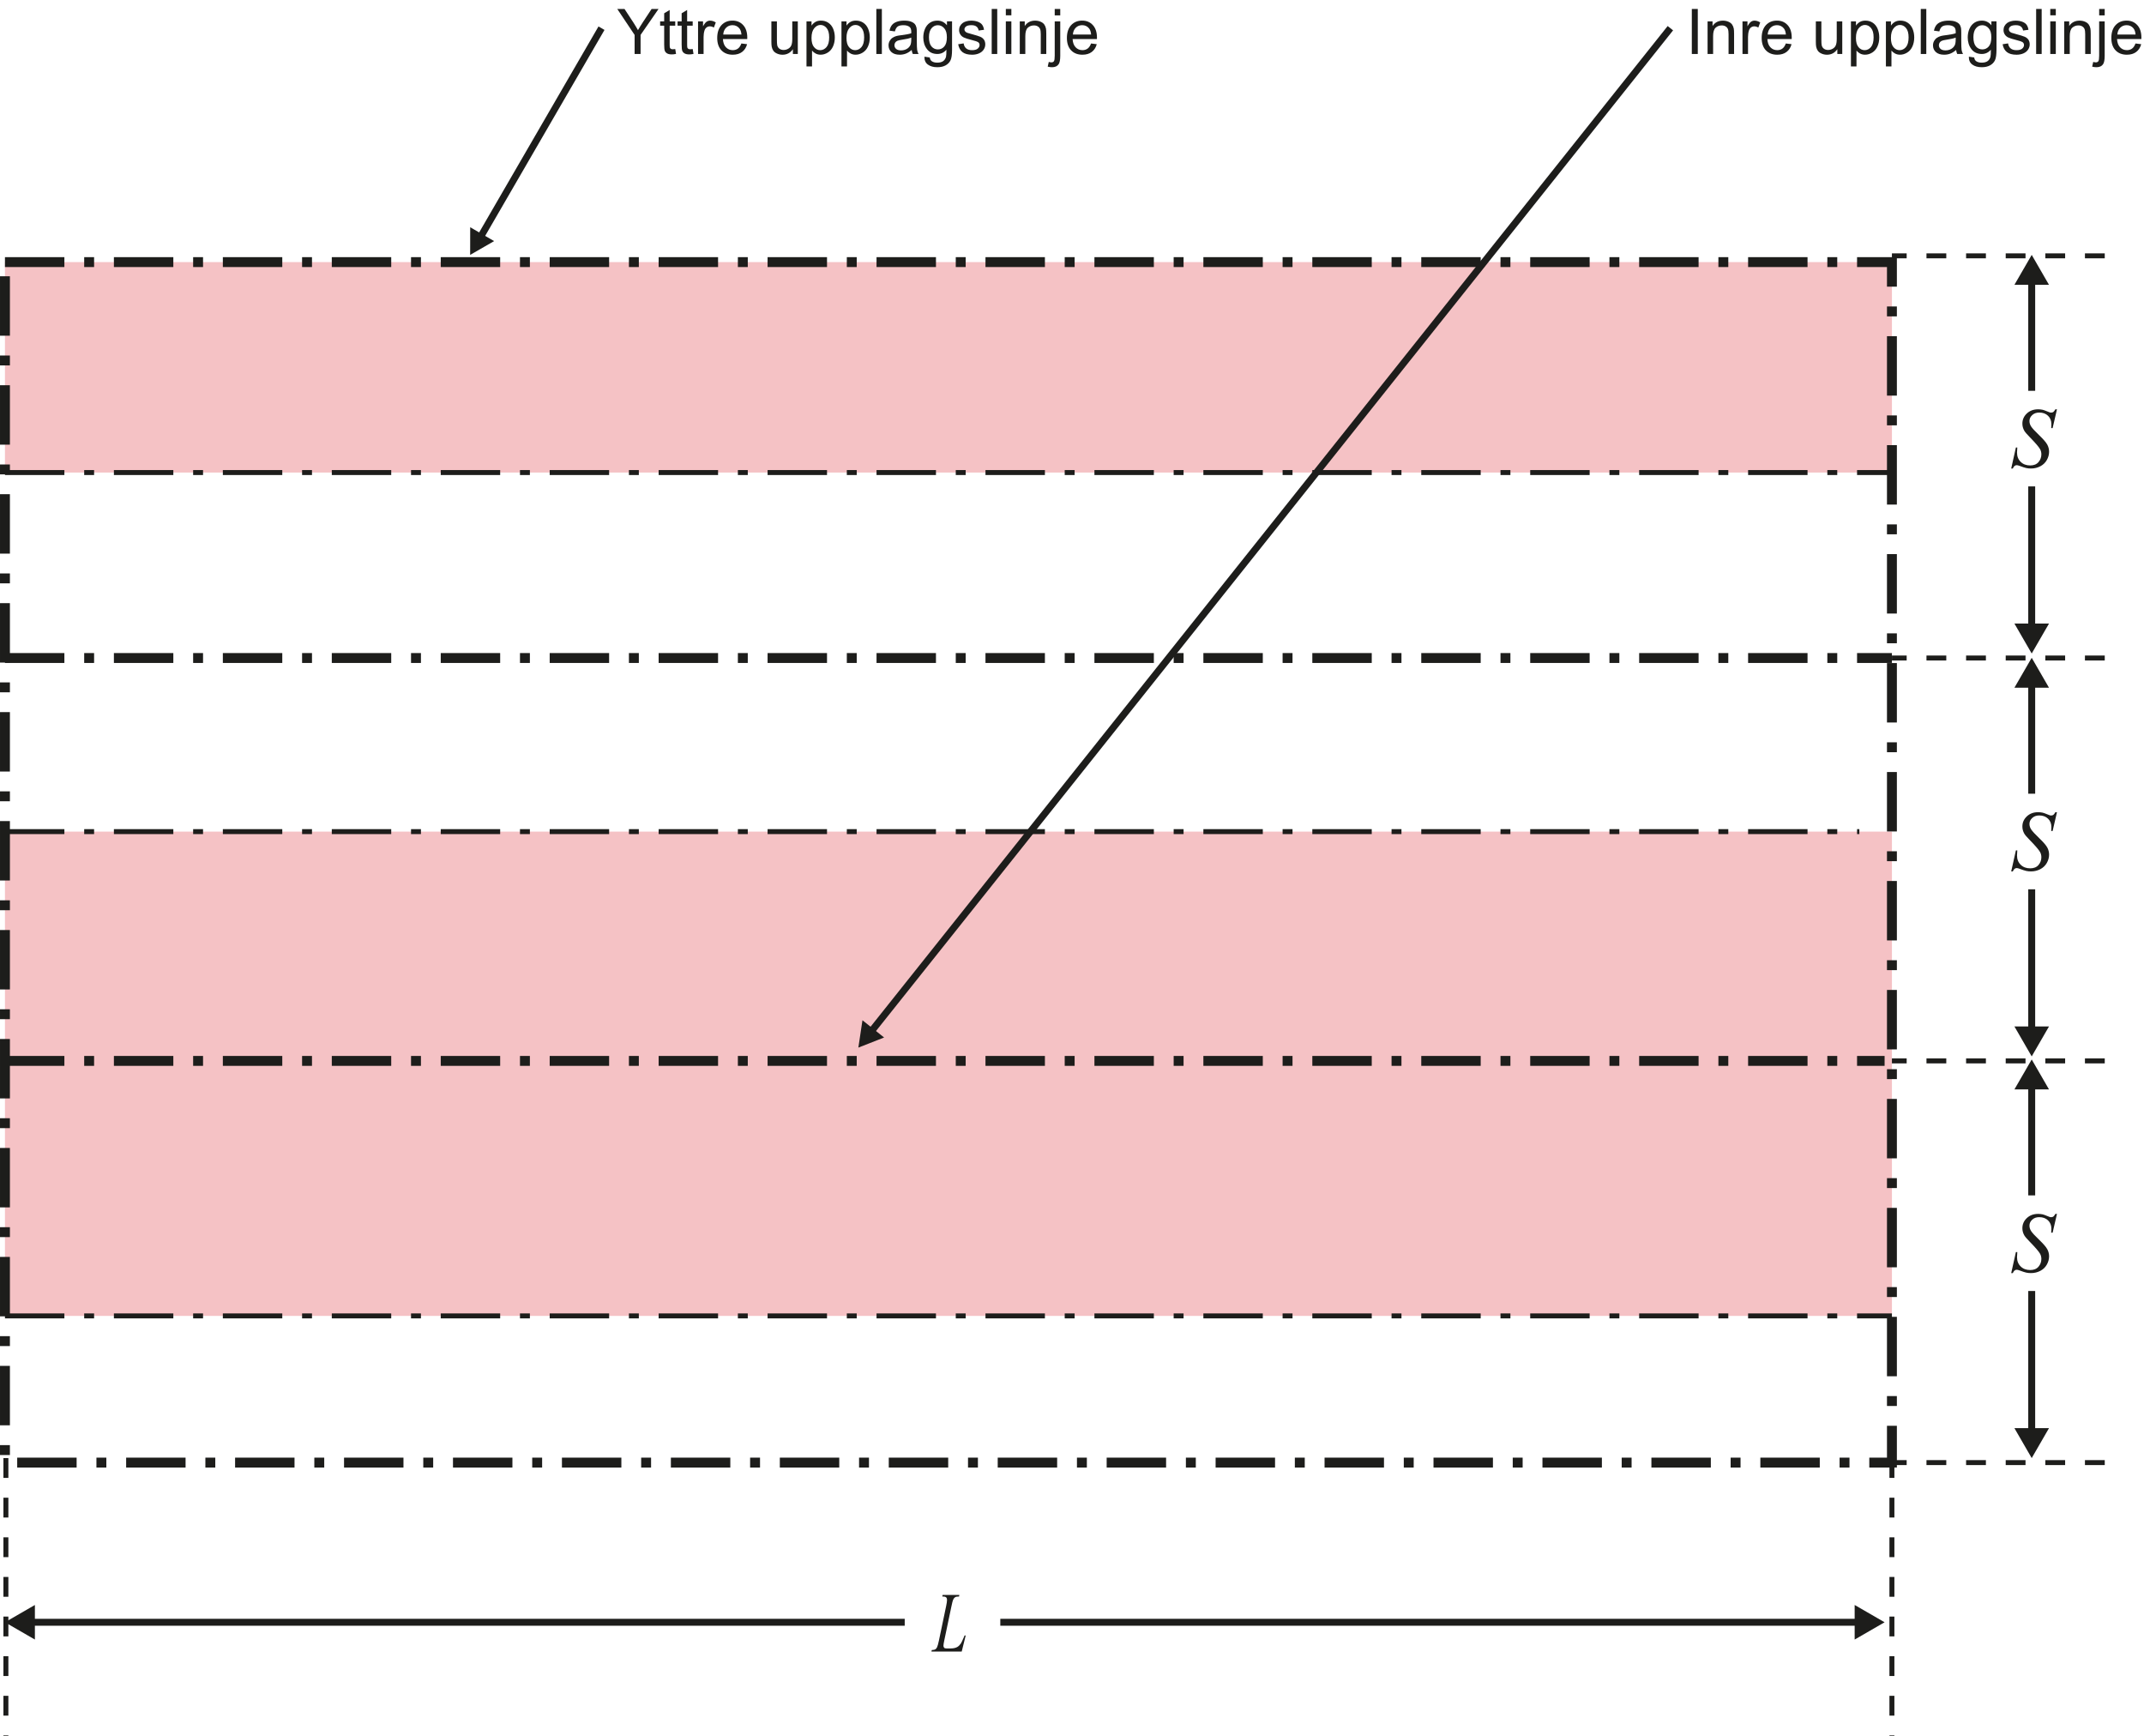 <?xml version="1.0" encoding="UTF-8"?>
<svg id="Lager_1" data-name="Lager 1" xmlns="http://www.w3.org/2000/svg" width="1924.44" height="1558.32" viewBox="0 0 1924.44 1558.32">
  <defs>
    <style>
      .cls-1 {
        fill: #1d1d1b;
      }

      .cls-2 {
        fill: #de323d;
        opacity: .3;
      }

      .cls-3 {
        stroke-width: 8.89px;
      }

      .cls-3, .cls-4 {
        stroke-dasharray: 53.34 17.78 8.89 17.78;
      }

      .cls-3, .cls-4, .cls-5, .cls-6 {
        fill: none;
        stroke: #1d1d1b;
        stroke-miterlimit: 10;
      }

      .cls-4, .cls-5 {
        stroke-width: 4.45px;
      }

      .cls-5 {
        stroke-dasharray: 17.78 17.78;
      }

      .cls-6 {
        stroke-width: 6.22px;
      }
    </style>
  </defs>
  <rect class="cls-2" x="4.45" y="235.23" width="1693.73" height="188.87"/>
  <rect class="cls-2" x="4.45" y="746.36" width="1693.73" height="434.64"/>
  <line class="cls-5" x1="1889.21" y1="229.61" x2="1698.17" y2="229.61"/>
  <line class="cls-5" x1="1889.21" y1="590.55" x2="1698.17" y2="590.55"/>
  <rect class="cls-3" x="4.45" y="235.23" width="1693.73" height="1077.42"/>
  <g>
    <path class="cls-1" d="M569.62,48.45v-17.12l-15.57-23.29h6.51l7.97,12.18c1.47,2.28,2.84,4.56,4.11,6.84,1.21-2.11,2.68-4.49,4.41-7.14l7.83-11.88h6.23l-16.13,23.29v17.12h-5.35Z"/>
    <path class="cls-1" d="M606.09,44.01l.72,4.38c-1.4.29-2.65.44-3.75.44-1.8,0-3.2-.29-4.19-.85-.99-.57-1.69-1.32-2.1-2.25-.4-.93-.61-2.88-.61-5.86v-16.84h-3.64v-3.86h3.64v-7.25l4.93-2.98v10.23h4.99v3.86h-4.99v17.12c0,1.42.09,2.33.26,2.73.17.4.46.73.85.96.4.24.96.36,1.7.36.55,0,1.28-.06,2.18-.19Z"/>
    <path class="cls-1" d="M621.77,44.01l.72,4.38c-1.4.29-2.65.44-3.75.44-1.8,0-3.2-.29-4.19-.85-.99-.57-1.69-1.32-2.1-2.25-.4-.93-.61-2.88-.61-5.86v-16.84h-3.64v-3.86h3.64v-7.25l4.93-2.98v10.23h4.99v3.86h-4.99v17.12c0,1.42.09,2.33.26,2.73.17.4.46.73.85.96.4.24.96.36,1.7.36.55,0,1.28-.06,2.18-.19Z"/>
    <path class="cls-1" d="M626.57,48.45v-29.27h4.47v4.44c1.14-2.08,2.19-3.45,3.16-4.11s2.03-.99,3.18-.99c1.67,0,3.37.53,5.1,1.6l-1.71,4.6c-1.21-.72-2.43-1.08-3.64-1.08-1.08,0-2.06.33-2.92.98-.86.65-1.48,1.56-1.85,2.72-.55,1.76-.83,3.69-.83,5.79v15.33h-4.96Z"/>
    <path class="cls-1" d="M665.46,39.02l5.13.63c-.81,3-2.31,5.32-4.49,6.97-2.19,1.65-4.98,2.48-8.38,2.48-4.28,0-7.68-1.32-10.19-3.96-2.51-2.64-3.76-6.34-3.76-11.1s1.27-8.75,3.8-11.47,5.83-4.08,9.87-4.08,7.11,1.33,9.59,4c2.48,2.66,3.72,6.41,3.72,11.25,0,.29,0,.74-.03,1.32h-21.83c.18,3.22,1.09,5.68,2.73,7.39,1.64,1.71,3.67,2.56,6.12,2.56,1.82,0,3.37-.48,4.66-1.43,1.29-.96,2.31-2.48,3.06-4.58ZM649.17,31h16.35c-.22-2.46-.85-4.31-1.87-5.54-1.58-1.91-3.63-2.87-6.15-2.87-2.28,0-4.19.76-5.75,2.29-1.55,1.53-2.41,3.57-2.58,6.12Z"/>
    <path class="cls-1" d="M711.69,48.45v-4.3c-2.28,3.31-5.38,4.96-9.29,4.96-1.73,0-3.34-.33-4.84-.99-1.5-.66-2.61-1.49-3.34-2.5-.73-1-1.24-2.23-1.53-3.68-.2-.97-.3-2.52-.3-4.63v-18.14h4.96v16.24c0,2.59.1,4.34.3,5.24.31,1.31.97,2.33,1.98,3.07,1.01.74,2.26,1.12,3.75,1.12s2.88-.38,4.19-1.14c1.3-.76,2.23-1.8,2.77-3.12.54-1.31.81-3.22.81-5.72v-15.68h4.96v29.27h-4.44Z"/>
    <path class="cls-1" d="M723.9,59.67V19.17h4.52v3.8c1.07-1.49,2.27-2.6,3.61-3.35s2.97-1.12,4.88-1.12c2.5,0,4.7.64,6.62,1.93,1.91,1.29,3.35,3.1,4.33,5.44.97,2.34,1.46,4.91,1.46,7.7,0,3-.54,5.69-1.61,8.09-1.08,2.4-2.64,4.24-4.69,5.51-2.05,1.28-4.2,1.92-6.46,1.92-1.65,0-3.14-.35-4.45-1.05s-2.39-1.58-3.24-2.65v14.25h-4.96ZM728.4,33.97c0,3.77.76,6.55,2.29,8.35,1.53,1.8,3.37,2.7,5.54,2.7s4.09-.93,5.67-2.8,2.36-4.76,2.36-8.67-.77-6.52-2.3-8.38c-1.53-1.86-3.37-2.78-5.5-2.78s-3.98.99-5.61,2.96c-1.63,1.98-2.44,4.85-2.44,8.61Z"/>
    <path class="cls-1" d="M755.3,59.67V19.17h4.52v3.8c1.07-1.49,2.27-2.6,3.61-3.35s2.97-1.12,4.88-1.12c2.5,0,4.7.64,6.62,1.93,1.91,1.29,3.35,3.1,4.33,5.44.97,2.34,1.46,4.91,1.46,7.7,0,3-.54,5.69-1.61,8.09-1.08,2.4-2.64,4.24-4.69,5.51-2.05,1.28-4.2,1.92-6.46,1.92-1.65,0-3.14-.35-4.45-1.05s-2.39-1.58-3.24-2.65v14.25h-4.96ZM759.79,33.97c0,3.77.76,6.55,2.29,8.35,1.53,1.8,3.37,2.7,5.54,2.7s4.09-.93,5.67-2.8,2.36-4.76,2.36-8.67-.77-6.52-2.3-8.38c-1.53-1.86-3.37-2.78-5.5-2.78s-3.98.99-5.61,2.96c-1.63,1.98-2.44,4.85-2.44,8.61Z"/>
    <path class="cls-1" d="M786.59,48.45V8.04h4.96v40.41h-4.96Z"/>
    <path class="cls-1" d="M818.34,44.83c-1.84,1.56-3.61,2.67-5.31,3.31-1.7.64-3.52.96-5.47.96-3.22,0-5.69-.79-7.42-2.36s-2.59-3.58-2.59-6.02c0-1.43.33-2.74.98-3.93.65-1.19,1.51-2.14,2.56-2.85,1.06-.72,2.25-1.26,3.57-1.63.97-.26,2.44-.5,4.41-.74,4.01-.48,6.96-1.05,8.85-1.71.02-.68.03-1.11.03-1.3,0-2.02-.47-3.45-1.41-4.27-1.27-1.12-3.15-1.68-5.65-1.68-2.33,0-4.06.41-5.17,1.23s-1.93,2.27-2.47,4.34l-4.85-.66c.44-2.08,1.17-3.75,2.18-5.03,1.01-1.28,2.47-2.26,4.38-2.95,1.91-.69,4.13-1.03,6.64-1.03s4.53.29,6.09.88c1.56.59,2.71,1.33,3.45,2.22.73.89,1.25,2.02,1.54,3.38.17.85.25,2.37.25,4.58v6.62c0,4.61.11,7.53.32,8.75.21,1.22.63,2.39,1.25,3.51h-5.18c-.51-1.03-.85-2.23-.99-3.61ZM817.93,33.75c-1.8.74-4.5,1.36-8.1,1.87-2.04.29-3.48.62-4.33.99-.85.37-1.5.91-1.96,1.61s-.69,1.49-.69,2.36c0,1.32.5,2.43,1.5,3.31,1,.88,2.47,1.32,4.4,1.32s3.61-.42,5.1-1.25c1.49-.84,2.58-1.98,3.28-3.43.53-1.12.8-2.77.8-4.96v-1.82Z"/>
    <path class="cls-1" d="M829.73,50.87l4.82.72c.2,1.49.76,2.57,1.68,3.25,1.23.92,2.91,1.38,5.04,1.38,2.3,0,4.07-.46,5.32-1.38,1.25-.92,2.1-2.21,2.54-3.86.26-1.01.38-3.13.36-6.37-2.17,2.55-4.87,3.83-8.1,3.83-4.02,0-7.14-1.45-9.34-4.36-2.21-2.9-3.31-6.39-3.31-10.45,0-2.79.51-5.37,1.52-7.73,1.01-2.36,2.48-4.19,4.4-5.47,1.92-1.29,4.18-1.93,6.77-1.93,3.45,0,6.3,1.4,8.55,4.19v-3.53h4.58v25.31c0,4.56-.46,7.79-1.39,9.69-.93,1.9-2.4,3.4-4.41,4.51-2.01,1.1-4.49,1.65-7.43,1.65-3.49,0-6.31-.79-8.46-2.36-2.15-1.57-3.19-3.94-3.12-7.1ZM833.83,33.29c0,3.84.76,6.64,2.29,8.41,1.52,1.76,3.44,2.65,5.73,2.65s4.19-.88,5.73-2.63c1.54-1.75,2.32-4.51,2.32-8.26s-.8-6.29-2.38-8.1c-1.59-1.82-3.51-2.73-5.75-2.73s-4.08.9-5.62,2.69c-1.54,1.79-2.32,4.45-2.32,7.98Z"/>
    <path class="cls-1" d="M860.05,39.71l4.91-.77c.28,1.97,1.04,3.47,2.3,4.52s3.02,1.57,5.28,1.57,3.97-.46,5.07-1.39c1.1-.93,1.65-2.02,1.65-3.27,0-1.12-.49-2-1.46-2.65-.68-.44-2.37-1-5.07-1.68-3.64-.92-6.16-1.71-7.57-2.38-1.41-.67-2.47-1.6-3.2-2.78-.73-1.19-1.09-2.49-1.09-3.93,0-1.3.3-2.51.9-3.62.6-1.11,1.41-2.04,2.44-2.77.77-.57,1.82-1.05,3.16-1.45,1.33-.39,2.76-.59,4.29-.59,2.3,0,4.31.33,6.05.99,1.74.66,3.02,1.56,3.85,2.69.83,1.13,1.4,2.64,1.71,4.53l-4.85.66c-.22-1.51-.86-2.68-1.92-3.53-1.06-.85-2.55-1.27-4.48-1.27-2.28,0-3.91.38-4.88,1.13s-1.46,1.64-1.46,2.65c0,.64.2,1.22.61,1.74.4.53,1.04.97,1.9,1.32.5.18,1.96.61,4.38,1.27,3.51.94,5.96,1.71,7.35,2.3,1.39.6,2.48,1.47,3.27,2.6.79,1.14,1.19,2.55,1.19,4.25s-.48,3.21-1.45,4.67c-.96,1.46-2.36,2.59-4.18,3.39s-3.88,1.2-6.17,1.2c-3.8,0-6.7-.79-8.7-2.37-1.99-1.58-3.27-3.92-3.82-7.03Z"/>
    <path class="cls-1" d="M890.15,48.45V8.04h4.96v40.41h-4.96Z"/>
    <path class="cls-1" d="M902.83,13.74v-5.71h4.96v5.71h-4.96ZM902.83,48.45v-29.27h4.96v29.27h-4.96Z"/>
    <path class="cls-1" d="M915.35,48.45v-29.27h4.46v4.16c2.15-3.22,5.26-4.82,9.32-4.82,1.76,0,3.39.32,4.87.95,1.48.63,2.59,1.47,3.32,2.49.73,1.03,1.25,2.25,1.54,3.67.18.92.28,2.53.28,4.82v18h-4.96v-17.81c0-2.02-.19-3.53-.58-4.53-.39-1-1.07-1.8-2.05-2.4-.98-.6-2.14-.9-3.46-.9-2.11,0-3.94.67-5.47,2.01-1.54,1.34-2.3,3.89-2.3,7.64v15.99h-4.96Z"/>
    <path class="cls-1" d="M940.43,59.8l.94-4.22c.99.26,1.77.39,2.34.39,1.01,0,1.76-.34,2.26-1.01s.74-2.35.74-5.03v-30.76h4.96v30.87c0,3.6-.47,6.11-1.41,7.53-1.2,1.84-3.18,2.76-5.95,2.76-1.34,0-2.64-.17-3.89-.52ZM946.71,13.8v-5.76h4.96v5.76h-4.96Z"/>
    <path class="cls-1" d="M979.33,39.02l5.13.63c-.81,3-2.31,5.32-4.49,6.97-2.19,1.65-4.98,2.48-8.38,2.48-4.28,0-7.68-1.32-10.19-3.96-2.51-2.64-3.76-6.34-3.76-11.1s1.27-8.75,3.8-11.47,5.83-4.08,9.87-4.08,7.11,1.33,9.59,4c2.48,2.66,3.72,6.41,3.72,11.25,0,.29,0,.74-.03,1.32h-21.83c.18,3.22,1.09,5.68,2.73,7.39,1.63,1.71,3.67,2.56,6.12,2.56,1.82,0,3.37-.48,4.66-1.43,1.29-.96,2.31-2.48,3.06-4.58ZM963.03,31h16.35c-.22-2.46-.85-4.31-1.87-5.54-1.58-1.91-3.63-2.87-6.15-2.87-2.28,0-4.19.76-5.75,2.29-1.55,1.53-2.41,3.57-2.58,6.12Z"/>
  </g>
  <g>
    <line class="cls-6" x1="430.96" y1="213.3" x2="539.9" y2="25.3"/>
    <polygon class="cls-1" points="443.52 216.38 422.01 228.76 422.05 203.94 443.52 216.38"/>
  </g>
  <g>
    <path class="cls-1" d="M1518.57,48.45V8.04h5.35v40.41h-5.35Z"/>
    <path class="cls-1" d="M1532.71,48.45v-29.27h4.46v4.16c2.15-3.22,5.26-4.82,9.32-4.82,1.76,0,3.39.32,4.87.95,1.48.63,2.59,1.47,3.32,2.49.73,1.03,1.25,2.25,1.54,3.67.18.92.28,2.53.28,4.82v18h-4.96v-17.81c0-2.02-.19-3.53-.58-4.53-.39-1-1.07-1.8-2.05-2.4-.98-.6-2.14-.9-3.46-.9-2.11,0-3.94.67-5.47,2.01-1.54,1.34-2.3,3.89-2.3,7.64v15.99h-4.96Z"/>
    <path class="cls-1" d="M1564.05,48.45v-29.27h4.47v4.44c1.14-2.08,2.19-3.45,3.16-4.11s2.03-.99,3.18-.99c1.67,0,3.37.53,5.1,1.6l-1.71,4.6c-1.21-.72-2.43-1.08-3.64-1.08-1.08,0-2.06.33-2.92.98-.86.65-1.48,1.56-1.85,2.72-.55,1.76-.83,3.69-.83,5.79v15.33h-4.96Z"/>
    <path class="cls-1" d="M1602.95,39.02l5.13.63c-.81,3-2.31,5.32-4.49,6.97-2.19,1.65-4.98,2.48-8.38,2.48-4.28,0-7.68-1.32-10.19-3.96-2.51-2.64-3.76-6.34-3.76-11.1s1.27-8.75,3.8-11.47,5.83-4.08,9.87-4.08,7.11,1.33,9.59,4c2.48,2.66,3.72,6.41,3.72,11.25,0,.29,0,.74-.03,1.32h-21.83c.18,3.22,1.09,5.68,2.73,7.39,1.63,1.71,3.67,2.56,6.12,2.56,1.82,0,3.37-.48,4.66-1.43,1.29-.96,2.31-2.48,3.06-4.58ZM1586.66,31h16.35c-.22-2.46-.85-4.31-1.87-5.54-1.58-1.91-3.63-2.87-6.15-2.87-2.28,0-4.19.76-5.75,2.29-1.55,1.53-2.41,3.57-2.58,6.12Z"/>
    <path class="cls-1" d="M1649.18,48.45v-4.3c-2.28,3.31-5.38,4.96-9.29,4.96-1.73,0-3.34-.33-4.84-.99-1.5-.66-2.61-1.49-3.33-2.5-.73-1-1.24-2.23-1.53-3.68-.2-.97-.3-2.52-.3-4.63v-18.14h4.96v16.24c0,2.59.1,4.34.3,5.24.31,1.31.97,2.33,1.98,3.07s2.26,1.12,3.75,1.12,2.89-.38,4.19-1.14,2.23-1.8,2.77-3.12c.54-1.31.81-3.22.81-5.72v-15.68h4.96v29.27h-4.44Z"/>
    <path class="cls-1" d="M1661.39,59.67V19.17h4.52v3.8c1.07-1.49,2.27-2.6,3.61-3.35,1.34-.74,2.97-1.12,4.88-1.12,2.5,0,4.7.64,6.62,1.93,1.91,1.29,3.35,3.1,4.33,5.44.97,2.34,1.46,4.91,1.46,7.7,0,3-.54,5.69-1.61,8.09-1.08,2.4-2.64,4.24-4.69,5.51-2.05,1.28-4.2,1.92-6.46,1.92-1.65,0-3.14-.35-4.45-1.05s-2.39-1.58-3.24-2.65v14.25h-4.96ZM1665.88,33.97c0,3.77.76,6.55,2.29,8.35,1.52,1.8,3.37,2.7,5.54,2.7s4.09-.93,5.67-2.8,2.36-4.76,2.36-8.67-.77-6.52-2.3-8.38-3.37-2.78-5.5-2.78-3.98.99-5.61,2.96c-1.63,1.98-2.44,4.85-2.44,8.61Z"/>
    <path class="cls-1" d="M1692.78,59.67V19.17h4.52v3.8c1.07-1.49,2.27-2.6,3.61-3.35,1.34-.74,2.97-1.12,4.88-1.12,2.5,0,4.7.64,6.62,1.93,1.91,1.29,3.35,3.1,4.33,5.44.97,2.34,1.46,4.91,1.46,7.7,0,3-.54,5.69-1.61,8.09-1.08,2.4-2.64,4.24-4.69,5.51-2.05,1.28-4.2,1.92-6.46,1.92-1.65,0-3.14-.35-4.45-1.05s-2.39-1.58-3.24-2.65v14.25h-4.96ZM1697.28,33.97c0,3.77.76,6.55,2.29,8.35,1.52,1.8,3.37,2.7,5.54,2.7s4.09-.93,5.67-2.8,2.36-4.76,2.36-8.67-.77-6.52-2.3-8.38-3.37-2.78-5.5-2.78-3.98.99-5.61,2.96c-1.63,1.98-2.44,4.85-2.44,8.61Z"/>
    <path class="cls-1" d="M1724.07,48.45V8.04h4.96v40.41h-4.96Z"/>
    <path class="cls-1" d="M1755.83,44.83c-1.84,1.56-3.61,2.67-5.31,3.31-1.7.64-3.52.96-5.47.96-3.22,0-5.69-.79-7.42-2.36s-2.59-3.58-2.59-6.02c0-1.43.33-2.74.98-3.93.65-1.19,1.51-2.14,2.56-2.85s2.25-1.26,3.57-1.63c.97-.26,2.44-.5,4.41-.74,4.01-.48,6.96-1.05,8.85-1.71.02-.68.03-1.11.03-1.3,0-2.02-.47-3.45-1.41-4.27-1.27-1.12-3.15-1.68-5.65-1.68-2.33,0-4.06.41-5.17,1.23-1.11.82-1.93,2.27-2.47,4.34l-4.85-.66c.44-2.08,1.17-3.75,2.18-5.03,1.01-1.28,2.47-2.26,4.38-2.95,1.91-.69,4.12-1.03,6.64-1.03s4.53.29,6.09.88c1.56.59,2.71,1.33,3.45,2.22.74.89,1.25,2.02,1.54,3.38.17.85.25,2.37.25,4.58v6.62c0,4.61.11,7.53.32,8.75.21,1.22.63,2.39,1.25,3.51h-5.18c-.51-1.03-.85-2.23-.99-3.61ZM1755.41,33.75c-1.8.74-4.5,1.36-8.1,1.87-2.04.29-3.48.62-4.33.99-.85.37-1.5.91-1.96,1.61-.46.71-.69,1.49-.69,2.36,0,1.32.5,2.43,1.5,3.31,1,.88,2.47,1.32,4.4,1.32s3.61-.42,5.1-1.25c1.49-.84,2.58-1.98,3.28-3.43.53-1.12.8-2.77.8-4.96v-1.82Z"/>
    <path class="cls-1" d="M1767.21,50.87l4.82.72c.2,1.49.76,2.57,1.68,3.25,1.23.92,2.91,1.38,5.04,1.38,2.3,0,4.07-.46,5.32-1.38s2.09-2.21,2.54-3.86c.26-1.01.38-3.13.36-6.37-2.17,2.55-4.87,3.83-8.1,3.83-4.02,0-7.14-1.45-9.34-4.36-2.21-2.9-3.31-6.39-3.31-10.45,0-2.79.5-5.37,1.52-7.73s2.48-4.19,4.4-5.47c1.92-1.29,4.18-1.93,6.77-1.93,3.46,0,6.3,1.4,8.55,4.19v-3.53h4.58v25.31c0,4.56-.46,7.79-1.39,9.69-.93,1.9-2.4,3.4-4.41,4.51-2.01,1.1-4.49,1.65-7.43,1.65-3.49,0-6.31-.79-8.46-2.36s-3.19-3.94-3.12-7.1ZM1771.32,33.29c0,3.84.76,6.64,2.29,8.41s3.44,2.65,5.73,2.65,4.19-.88,5.73-2.63c1.54-1.75,2.32-4.51,2.32-8.26s-.79-6.29-2.38-8.1c-1.59-1.82-3.51-2.73-5.75-2.73s-4.08.9-5.62,2.69c-1.54,1.79-2.32,4.45-2.32,7.98Z"/>
    <path class="cls-1" d="M1797.53,39.71l4.91-.77c.28,1.97,1.04,3.47,2.3,4.52,1.26,1.05,3.02,1.57,5.28,1.57s3.97-.46,5.07-1.39c1.1-.93,1.65-2.02,1.65-3.27,0-1.12-.49-2-1.46-2.65-.68-.44-2.37-1-5.07-1.68-3.64-.92-6.16-1.71-7.57-2.38-1.41-.67-2.47-1.6-3.2-2.78-.73-1.19-1.09-2.49-1.09-3.93,0-1.3.3-2.51.9-3.62.6-1.11,1.41-2.04,2.44-2.77.77-.57,1.82-1.05,3.16-1.45,1.33-.39,2.76-.59,4.29-.59,2.3,0,4.31.33,6.05.99,1.74.66,3.02,1.56,3.84,2.69.83,1.13,1.4,2.64,1.71,4.53l-4.85.66c-.22-1.51-.86-2.68-1.92-3.53-1.06-.85-2.55-1.27-4.48-1.27-2.28,0-3.91.38-4.88,1.13-.97.75-1.46,1.64-1.46,2.65,0,.64.2,1.22.61,1.74.4.53,1.04.97,1.9,1.32.5.18,1.96.61,4.38,1.27,3.51.94,5.96,1.71,7.35,2.3,1.39.6,2.48,1.47,3.27,2.6.79,1.14,1.19,2.55,1.19,4.25s-.48,3.21-1.45,4.67-2.36,2.59-4.18,3.39-3.88,1.2-6.17,1.2c-3.8,0-6.7-.79-8.7-2.37-1.99-1.58-3.27-3.92-3.82-7.03Z"/>
    <path class="cls-1" d="M1827.63,48.45V8.04h4.96v40.41h-4.96Z"/>
    <path class="cls-1" d="M1840.31,13.74v-5.71h4.96v5.71h-4.96ZM1840.31,48.45v-29.27h4.96v29.27h-4.96Z"/>
    <path class="cls-1" d="M1852.83,48.45v-29.27h4.46v4.16c2.15-3.22,5.26-4.82,9.32-4.82,1.76,0,3.39.32,4.87.95,1.48.63,2.59,1.47,3.32,2.49.73,1.03,1.25,2.25,1.54,3.67.18.92.28,2.53.28,4.82v18h-4.96v-17.81c0-2.02-.19-3.53-.58-4.53-.39-1-1.07-1.8-2.05-2.4-.98-.6-2.14-.9-3.46-.9-2.11,0-3.94.67-5.47,2.01-1.54,1.34-2.3,3.89-2.3,7.64v15.99h-4.96Z"/>
    <path class="cls-1" d="M1877.91,59.8l.94-4.22c.99.26,1.77.39,2.34.39,1.01,0,1.76-.34,2.26-1.01s.74-2.35.74-5.03v-30.76h4.96v30.87c0,3.6-.47,6.11-1.41,7.53-1.2,1.84-3.18,2.76-5.95,2.76-1.34,0-2.64-.17-3.89-.52ZM1884.2,13.8v-5.76h4.96v5.76h-4.96Z"/>
    <path class="cls-1" d="M1916.81,39.02l5.13.63c-.81,3-2.31,5.32-4.49,6.97-2.19,1.65-4.98,2.48-8.38,2.48-4.28,0-7.68-1.32-10.19-3.96-2.51-2.64-3.76-6.34-3.76-11.1s1.27-8.75,3.8-11.47,5.83-4.08,9.87-4.08,7.11,1.33,9.59,4c2.48,2.66,3.72,6.41,3.72,11.25,0,.29,0,.74-.03,1.32h-21.83c.18,3.22,1.09,5.68,2.73,7.39,1.63,1.71,3.67,2.56,6.12,2.56,1.82,0,3.37-.48,4.66-1.43,1.29-.96,2.31-2.48,3.06-4.58ZM1900.52,31h16.35c-.22-2.46-.85-4.31-1.87-5.54-1.58-1.91-3.63-2.87-6.15-2.87-2.28,0-4.19.76-5.75,2.29-1.55,1.53-2.41,3.57-2.58,6.12Z"/>
  </g>
  <g>
    <line class="cls-6" x1="781.59" y1="926.23" x2="1499.32" y2="25.3"/>
    <polygon class="cls-1" points="793.56 931.13 770.46 940.21 774.14 915.66 793.56 931.13"/>
  </g>
  <path class="cls-1" d="M1805.25,420.47l4.2-18.85h1.27c-.17,1.82-.26,3.33-.26,4.53,0,3.42,1.09,6.21,3.28,8.35,2.18,2.15,5.04,3.22,8.56,3.22,3.27,0,5.76-1,7.46-3.02,1.7-2.01,2.55-4.33,2.55-6.95,0-1.7-.39-3.25-1.16-4.65-1.17-2.07-4.31-5.72-9.4-10.94-2.47-2.5-4.06-4.36-4.76-5.58-1.15-2.02-1.72-4.15-1.72-6.37,0-3.55,1.32-6.58,3.97-9.1,2.65-2.52,6.04-3.78,10.19-3.78,1.4,0,2.72.14,3.97.41.77.15,2.19.65,4.23,1.5,1.45.57,2.25.89,2.4.94.35.07.74.11,1.16.11.72,0,1.35-.19,1.87-.56s1.14-1.17,1.84-2.4h1.42l-3.9,16.86h-1.27c.1-1.5.15-2.71.15-3.63,0-3.02-1-5.49-3-7.42-2-1.92-4.63-2.88-7.91-2.88-2.6,0-4.71.76-6.33,2.29-1.62,1.52-2.44,3.28-2.44,5.28,0,1.75.52,3.42,1.56,5,1.04,1.59,3.42,4.17,7.16,7.76,3.73,3.58,6.15,6.38,7.25,8.39,1.1,2.01,1.65,4.15,1.65,6.43,0,2.57-.68,5.06-2.04,7.47-1.36,2.41-3.32,4.28-5.86,5.6s-5.33,1.99-8.35,1.99c-1.5,0-2.9-.14-4.2-.41-1.3-.28-3.37-.95-6.22-2.02-.97-.37-1.79-.56-2.43-.56-1.47,0-2.62,1-3.45,3h-1.42Z"/>
  <g>
    <line class="cls-6" x1="1823.65" y1="436.54" x2="1823.65" y2="564.18"/>
    <polygon class="cls-1" points="1808.13 559.64 1823.65 586.51 1839.17 559.64 1808.13 559.64"/>
  </g>
  <g>
    <line class="cls-6" x1="1823.65" y1="350.75" x2="1823.65" y2="251.09"/>
    <polygon class="cls-1" points="1839.17 255.63 1823.65 228.76 1808.13 255.63 1839.17 255.63"/>
  </g>
  <line class="cls-5" x1="1889.21" y1="952.14" x2="1698.17" y2="952.14"/>
  <path class="cls-1" d="M1805.25,782.06l4.2-18.85h1.27c-.17,1.82-.26,3.33-.26,4.53,0,3.42,1.09,6.21,3.28,8.35,2.18,2.15,5.04,3.22,8.56,3.22,3.27,0,5.76-1,7.46-3.02,1.7-2.01,2.55-4.33,2.55-6.95,0-1.7-.39-3.25-1.16-4.65-1.17-2.07-4.31-5.72-9.4-10.94-2.47-2.5-4.06-4.36-4.76-5.58-1.15-2.02-1.72-4.15-1.72-6.37,0-3.55,1.32-6.58,3.97-9.1,2.65-2.52,6.04-3.78,10.19-3.78,1.4,0,2.72.14,3.97.41.77.15,2.19.65,4.23,1.5,1.45.57,2.25.89,2.4.94.35.07.74.11,1.16.11.72,0,1.35-.19,1.87-.56s1.14-1.17,1.84-2.4h1.42l-3.9,16.86h-1.27c.1-1.5.15-2.71.15-3.63,0-3.02-1-5.49-3-7.42-2-1.92-4.63-2.88-7.91-2.88-2.6,0-4.71.76-6.33,2.29-1.62,1.52-2.44,3.28-2.44,5.28,0,1.75.52,3.42,1.56,5,1.04,1.59,3.42,4.17,7.16,7.76,3.73,3.58,6.15,6.38,7.25,8.39,1.1,2.01,1.65,4.15,1.65,6.43,0,2.57-.68,5.06-2.04,7.47-1.36,2.41-3.32,4.28-5.86,5.6s-5.33,1.99-8.35,1.99c-1.5,0-2.9-.14-4.2-.41-1.3-.28-3.37-.95-6.22-2.02-.97-.37-1.79-.56-2.43-.56-1.47,0-2.62,1-3.45,3h-1.42Z"/>
  <g>
    <line class="cls-6" x1="1823.65" y1="798.13" x2="1823.65" y2="925.77"/>
    <polygon class="cls-1" points="1808.13 921.23 1823.65 948.1 1839.17 921.23 1808.13 921.23"/>
  </g>
  <g>
    <line class="cls-6" x1="1823.65" y1="712.34" x2="1823.65" y2="612.68"/>
    <polygon class="cls-1" points="1839.17 617.22 1823.65 590.35 1808.13 617.22 1839.17 617.22"/>
  </g>
  <line class="cls-5" x1="1889.21" y1="1312.65" x2="1698.17" y2="1312.65"/>
  <path class="cls-1" d="M1805.25,1142.57l4.2-18.84h1.27c-.17,1.82-.26,3.33-.26,4.53,0,3.42,1.09,6.21,3.28,8.35,2.18,2.15,5.04,3.22,8.56,3.22,3.27,0,5.76-1.01,7.46-3.02,1.7-2.01,2.55-4.33,2.55-6.95,0-1.7-.39-3.25-1.16-4.65-1.17-2.07-4.31-5.72-9.4-10.94-2.47-2.5-4.06-4.36-4.76-5.58-1.15-2.02-1.72-4.15-1.72-6.37,0-3.55,1.32-6.58,3.97-9.1,2.65-2.52,6.04-3.78,10.19-3.78,1.4,0,2.72.14,3.97.41.77.15,2.19.65,4.23,1.5,1.45.57,2.25.89,2.4.94.35.08.74.11,1.16.11.72,0,1.35-.19,1.87-.56.52-.38,1.14-1.17,1.84-2.4h1.42l-3.9,16.86h-1.27c.1-1.5.15-2.71.15-3.63,0-3.02-1-5.5-3-7.42-2-1.92-4.63-2.88-7.91-2.88-2.6,0-4.71.76-6.33,2.29-1.62,1.52-2.44,3.28-2.44,5.28,0,1.75.52,3.42,1.56,5,1.04,1.59,3.42,4.17,7.16,7.75,3.73,3.58,6.15,6.38,7.25,8.39,1.1,2.01,1.65,4.15,1.65,6.43,0,2.57-.68,5.06-2.04,7.47-1.36,2.41-3.32,4.28-5.86,5.6s-5.33,1.99-8.35,1.99c-1.5,0-2.9-.14-4.2-.41-1.3-.27-3.37-.95-6.22-2.02-.97-.38-1.79-.56-2.43-.56-1.47,0-2.62,1-3.45,3h-1.42Z"/>
  <g>
    <line class="cls-6" x1="1823.65" y1="1158.64" x2="1823.65" y2="1286.27"/>
    <polygon class="cls-1" points="1808.13 1281.73 1823.65 1308.6 1839.17 1281.73 1808.13 1281.73"/>
  </g>
  <g>
    <line class="cls-6" x1="1823.65" y1="1072.84" x2="1823.65" y2="973.19"/>
    <polygon class="cls-1" points="1839.17 977.73 1823.65 950.86 1808.13 977.73 1839.17 977.73"/>
  </g>
  <line class="cls-5" x1="5.29" y1="1308.6" x2="5.29" y2="1558.32"/>
  <line class="cls-5" x1="1698.17" y1="1308.6" x2="1698.17" y2="1558.32"/>
  <path class="cls-1" d="M863.24,1482.25h-27.22l.38-1.39c1.44-.05,2.41-.21,2.9-.49.76-.45,1.32-1.04,1.68-1.76.56-1.15,1.16-3.22,1.79-6.22l6.47-30.91c.54-2.55.81-4.42.81-5.62,0-.95-.25-1.69-.75-2.21s-1.43-.79-2.8-.79c-.31,0-.55-.01-.73-.04l.33-1.39h14.98l-.22,1.39c-1.68,0-2.87.22-3.58.67-.7.45-1.29,1.19-1.76,2.21-.33.67-.86,2.77-1.6,6.29l-6.37,30.38c-.49,2.3-.73,3.9-.73,4.8,0,.6.24,1.17.73,1.72.31.37,1,.56,2.09.56h3.55c2.58,0,4.63-.45,6.15-1.35,1.12-.67,2.15-1.69,3.09-3.04.51-.75,1.4-2.61,2.68-5.58l.7-1.69h1l-3.58,14.42Z"/>
  <g>
    <line class="cls-6" x1="897.87" y1="1455.96" x2="1669.27" y2="1455.96"/>
    <polygon class="cls-1" points="1664.73 1471.47 1691.6 1455.96 1664.73 1440.44 1664.73 1471.47"/>
  </g>
  <g>
    <line class="cls-6" x1="812.07" y1="1455.96" x2="26.78" y2="1455.96"/>
    <polygon class="cls-1" points="31.32 1440.44 4.45 1455.96 31.32 1471.47 31.32 1440.44"/>
  </g>
  <line class="cls-4" x1="4.45" y1="424.1" x2="1698.17" y2="424.1"/>
  <line class="cls-4" x1="4.45" y1="746.36" x2="1668.94" y2="746.36"/>
  <line class="cls-3" x1="4.45" y1="952.14" x2="1691.6" y2="952.14"/>
  <line class="cls-4" x1="4.45" y1="1181" x2="1698.17" y2="1181"/>
  <line class="cls-3" x1="4.45" y1="590.55" x2="1698.17" y2="590.55"/>
</svg>